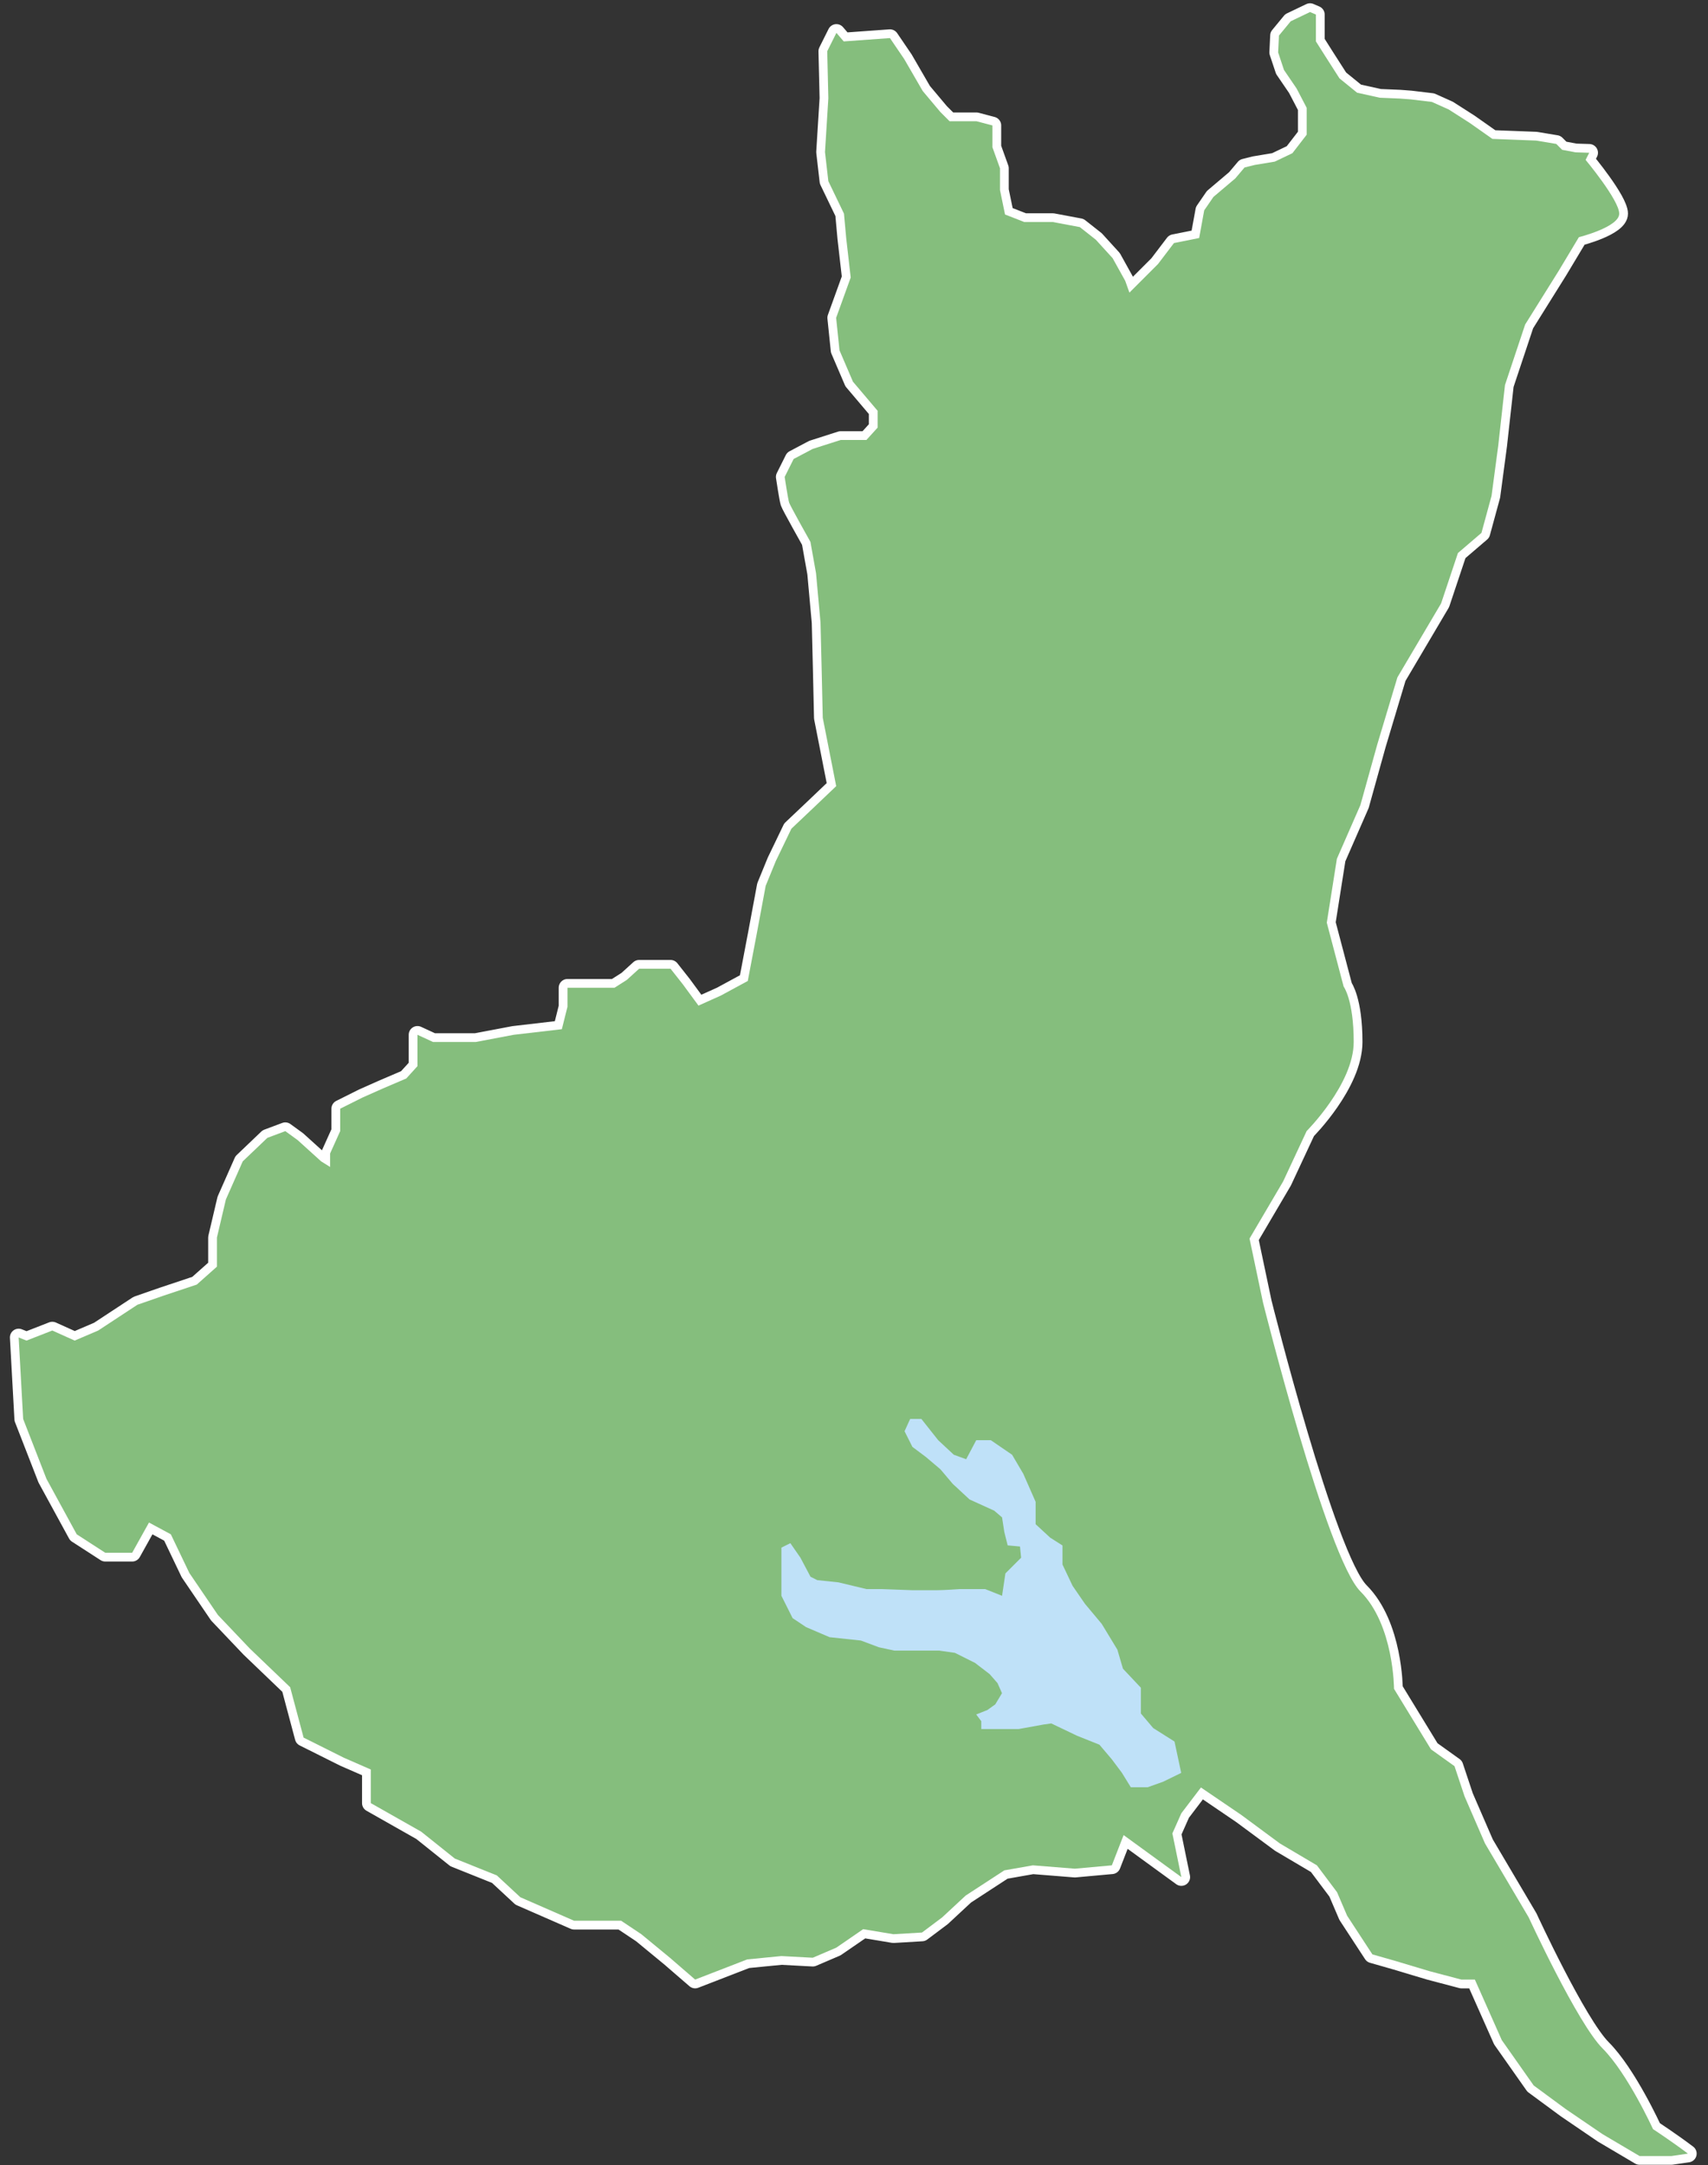 <svg width="142" height="180" viewBox="0 0 142 180" fill="none" xmlns="http://www.w3.org/2000/svg">
<rect x="0" y="0" width="142" height="180" fill="#333333" stroke="none"/>
<path d="M3.863 122.953L6.378 127.563L8.753 129.099H10.987L12.387 126.585L14.203 127.563L15.74 130.775L18.115 134.268L20.769 137.061L24.122 140.274L25.24 144.465L28.593 146.141L30.827 147.118V149.912L35.018 152.287L37.812 154.522L41.304 155.922L43.26 157.738L47.731 159.693H51.642L53.318 160.811L55.693 162.767L57.793 164.583L62.123 162.907L64.964 162.628L67.572 162.768L69.527 161.93L71.762 160.393L74.277 160.812L76.652 160.672L78.328 159.415L80.283 157.599L83.496 155.504L85.871 155.085L89.363 155.364L92.437 155.085L93.415 152.57L98.215 156.063L97.47 152.431L98.215 150.755L99.845 148.613L103.198 150.894L106.411 153.269L109.484 155.085L111.16 157.319L111.998 159.275L114.098 162.488L116.054 163.047L118.847 163.885L121.501 164.585H122.619L124.854 169.614L127.508 173.386L130.162 175.342L133.236 177.437L136.31 179.253H138.964L140.329 179.053C138.964 178.019 137.429 177.017 137.429 177.017C137.429 177.017 135.329 172.407 133.238 170.311C131.147 168.215 127.092 159.411 127.092 159.411L123.46 153.265L121.763 149.354L120.925 146.84L118.969 145.44L115.896 140.411C115.896 140.411 115.896 135.103 113.102 132.311C110.308 129.519 105.002 108.284 105.002 108.284L103.884 102.975L106.678 98.225L108.633 94.035C108.633 94.035 112.545 90.123 112.545 86.628C112.545 83.133 111.707 82.021 111.707 82.021L110.307 76.712L111.145 71.404L113.101 66.934L114.501 61.905L116.177 56.318L119.809 50.171L121.209 45.981L123.165 44.305L124.003 41.231L124.562 37.041L125.121 32.012L126.797 26.983L129.59 22.513L131.266 19.719C131.266 19.719 134.619 18.882 134.619 17.763C134.619 16.644 131.825 13.293 131.825 13.293L132.125 12.701L130.99 12.665L129.872 12.455L129.383 11.966L127.707 11.687L125.891 11.617L124.075 11.548L122.189 10.22L120.443 9.102L119.043 8.474L117.297 8.264L116.388 8.195L114.712 8.125L112.826 7.707L111.363 6.518L110.245 4.772L109.403 3.444V1.21L108.914 1L107.308 1.769L106.33 2.956L106.261 4.356L106.75 5.822L107.798 7.359L108.635 8.965V11.2L107.448 12.737L105.982 13.437L104.306 13.716L103.468 13.925L102.7 14.834L100.884 16.371L100.115 17.489L99.696 19.789L97.601 20.208L96.273 21.954L93.898 24.329L93.549 23.351L92.502 21.465L91.102 19.928L89.774 18.881L87.54 18.461H85.163L83.557 17.833L83.138 15.808V13.992L82.509 12.246V10.43L81.182 10.08H78.947L78.179 9.312L76.712 7.565L75.175 4.911L73.988 3.166L70.147 3.444L69.537 2.733L68.774 4.26L68.867 8.171L68.588 12.642L68.867 15.063L70.167 17.763L70.353 19.813L70.726 23.072L69.515 26.425L69.794 29.125L70.912 31.733L72.963 34.154V35.554L72.032 36.579H69.893L67.565 37.324L65.981 38.161L65.236 39.652C65.236 39.652 65.515 41.514 65.609 41.794C65.703 42.074 67.378 45.053 67.378 45.053L67.844 47.661L68.216 51.761L68.309 55.579L68.403 59.679L69.52 65.36L67.565 67.223L65.795 68.899L64.495 71.599L63.657 73.648L62.912 77.648L62.168 81.559L59.933 82.77L58.071 83.607L56.771 81.838L55.746 80.538H53.138L52.114 81.469L51.089 82.121H47.178V83.705L46.712 85.567L42.712 86.033L39.546 86.633H36.007L34.707 86.033V88.641L33.776 89.666L31.82 90.503L30.144 91.248L28.282 92.179V94.042L27.444 95.904V97.022L26.699 96.557L24.744 94.787L23.719 94.043L22.229 94.602L20.18 96.558L18.78 99.724L18.035 102.889V105.311L16.359 106.801L13.566 107.733L11.424 108.478L8.165 110.62L6.209 111.457L4.347 110.62L2.205 111.457L1.551 111.196L1.926 117.977L3.863 122.953Z" stroke="white" stroke-width="1.455" stroke-linecap="round" stroke-linejoin="round"/>
<path d="M3.863 122.953L6.378 127.563L8.753 129.099H10.987L12.387 126.585L14.203 127.563L15.74 130.775L18.115 134.268L20.769 137.061L24.122 140.274L25.24 144.465L28.593 146.141L30.827 147.118V149.912L35.018 152.287L37.812 154.522L41.304 155.922L43.26 157.738L47.731 159.693H51.642L53.318 160.811L55.693 162.767L57.793 164.583L62.123 162.907L64.964 162.628L67.572 162.768L69.527 161.93L71.762 160.393L74.277 160.812L76.652 160.672L78.328 159.415L80.283 157.599L83.496 155.504L85.871 155.085L89.363 155.364L92.437 155.085L93.415 152.57L98.215 156.063L97.47 152.431L98.215 150.755L99.845 148.613L103.198 150.894L106.411 153.269L109.484 155.085L111.16 157.319L111.998 159.275L114.098 162.488L116.054 163.047L118.847 163.885L121.501 164.585H122.619L124.854 169.614L127.508 173.386L130.162 175.342L133.236 177.437L136.31 179.253H138.964L140.329 179.053C138.964 178.019 137.429 177.017 137.429 177.017C137.429 177.017 135.329 172.407 133.238 170.311C131.147 168.215 127.092 159.411 127.092 159.411L123.46 153.265L121.763 149.354L120.925 146.84L118.969 145.44L115.896 140.411C115.896 140.411 115.896 135.103 113.102 132.311C110.308 129.519 105.002 108.284 105.002 108.284L103.884 102.975L106.678 98.225L108.633 94.035C108.633 94.035 112.545 90.123 112.545 86.628C112.545 83.133 111.707 82.021 111.707 82.021L110.307 76.712L111.145 71.404L113.101 66.934L114.501 61.905L116.177 56.318L119.809 50.171L121.209 45.981L123.165 44.305L124.003 41.231L124.562 37.041L125.121 32.012L126.797 26.983L129.59 22.513L131.266 19.719C131.266 19.719 134.619 18.882 134.619 17.763C134.619 16.644 131.825 13.293 131.825 13.293L132.125 12.701L130.99 12.665L129.872 12.455L129.383 11.966L127.707 11.687L125.891 11.617L124.075 11.548L122.189 10.22L120.443 9.102L119.043 8.474L117.297 8.264L116.388 8.195L114.712 8.125L112.826 7.707L111.363 6.518L110.245 4.772L109.403 3.444V1.21L108.914 1L107.308 1.769L106.33 2.956L106.261 4.356L106.75 5.822L107.798 7.359L108.635 8.965V11.2L107.448 12.737L105.982 13.437L104.306 13.716L103.468 13.925L102.7 14.834L100.884 16.371L100.115 17.489L99.696 19.789L97.601 20.208L96.273 21.954L93.898 24.329L93.549 23.351L92.502 21.465L91.102 19.928L89.774 18.881L87.54 18.461H85.163L83.557 17.833L83.138 15.808V13.992L82.509 12.246V10.43L81.182 10.08H78.947L78.179 9.312L76.712 7.565L75.175 4.911L73.988 3.166L70.147 3.444L69.537 2.733L68.774 4.26L68.867 8.171L68.588 12.642L68.867 15.063L70.167 17.763L70.353 19.813L70.726 23.072L69.515 26.425L69.794 29.125L70.912 31.733L72.963 34.154V35.554L72.032 36.579H69.893L67.565 37.324L65.981 38.161L65.236 39.652C65.236 39.652 65.515 41.514 65.609 41.794C65.703 42.074 67.378 45.053 67.378 45.053L67.844 47.661L68.216 51.761L68.309 55.579L68.403 59.679L69.52 65.36L67.565 67.223L65.795 68.899L64.495 71.599L63.657 73.648L62.912 77.648L62.168 81.559L59.933 82.77L58.071 83.607L56.771 81.838L55.746 80.538H53.138L52.114 81.469L51.089 82.121H47.178V83.705L46.712 85.567L42.712 86.033L39.546 86.633H36.007L34.707 86.033V88.641L33.776 89.666L31.82 90.503L30.144 91.248L28.282 92.179V94.042L27.444 95.904V97.022L26.699 96.557L24.744 94.787L23.719 94.043L22.229 94.602L20.18 96.558L18.78 99.724L18.035 102.889V105.311L16.359 106.801L13.566 107.733L11.424 108.478L8.165 110.62L6.209 111.457L4.347 110.62L2.205 111.457L1.551 111.196L1.926 117.977L3.863 122.953Z" fill="#85BE7D"/>
<path d="M98.204 147.399L97.645 144.791L95.876 143.673L94.851 142.462V140.32L93.361 138.737L92.896 137.153L91.596 135.011L90.196 133.335L89.172 131.845L88.334 130.076V128.492L87.309 127.84L86.099 126.722V124.86L85.074 122.531L84.143 120.948L82.374 119.738H81.163L80.325 121.321L79.3 120.949L78 119.739L76.6 117.97H75.669L75.203 118.994L75.855 120.294L76.973 121.132L78.183 122.156L79.208 123.367L80.608 124.667L82.657 125.598L83.309 126.157L83.496 127.367L83.775 128.485L84.799 128.579L84.893 129.51L84.24 130.162L83.588 130.814L83.309 132.677L81.909 132.118H79.767C79.767 132.118 78.467 132.211 77.904 132.211H75.855L73.341 132.118H72.041L69.713 131.559L67.944 131.372L67.385 131.093L66.547 129.51L65.709 128.3L64.964 128.672V132.672L65.896 134.534L67.014 135.279L68.969 136.117L71.577 136.396L73.067 136.955L74.367 137.234H78.092L79.392 137.42L81.068 138.258L82.279 139.189L82.931 139.934L83.303 140.772L82.744 141.703L82.092 142.169L81.161 142.541L81.58 143.1V143.752H84.7L86.749 143.38L87.401 143.287L89.543 144.311L91.405 145.056L92.43 146.266L93.268 147.384L94.013 148.594H95.413L96.713 148.129L98.204 147.399Z" fill="#BFE1F8"/>
</svg>
